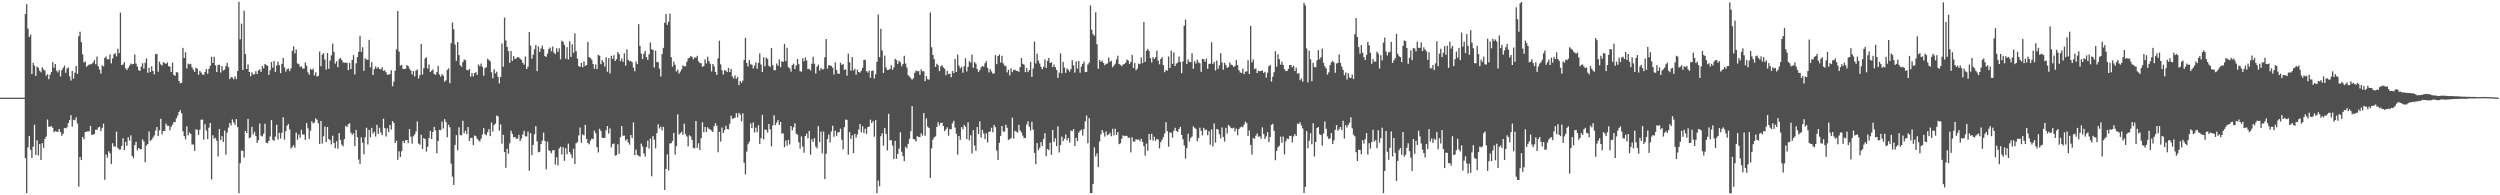 <svg xmlns="http://www.w3.org/2000/svg" width="1920" height="150"><path fill="#4f4f4f" d="M0 75h1v1H0zM1 75h1v1H1zM2 75h1v1H2zM3 75h1v1H3zM4 75h1v1H4zM5 75h1v1H5zM6 75h1v1H6zM7 75h1v1H7zM8 75h1v1H8zM9 75h1v1H9zM10 75h1v1H10zM11 75h1v1H11zM12 75h1v1H12zM13 75h1v1H13zM14 75h1v1H14zM15 75h1v1H15zM16 75h1v1H16zM17 75h1v1H17zM18 75h1v1H18zM19 10.801h1v110.605H19zM20 3.197h1v145.07H20zM21 21.998h1v91.177H21zM22 28.427h1v76.023H22zM23 26.578h1v88.522H23zM24 56.838h1v64.513H24zM25 48.342h1v64.355H25zM26 50.416h1v45.353H26zM27 58.253h1v60.782H27zM28 51.139h1v56.596H28zM29 52.142h1v67.232H29zM30 54.323h1v56.273H30zM31 55.556h1v67.3H31zM32 51.656h1v58.266H32zM33 53.297h1v60.239H33zM34 54.325h1v52.37H34zM35 58.097h1v46.788H35zM36 57.058h1v34.726H36zM37 60.757h1v36.516H37zM38 57.404h1v39.988H38zM39 55.229h1v41.501H39zM40 47.736h1v50.349H40zM41 52.043h1v49.429H41zM42 49.102h1v51.537H42zM43 54.302h1v46.836H43zM44 55.579h1v45.593H44zM45 53.687h1v45.415H45zM46 58.729h1v42.666H46zM47 53.835h1v50.397H47zM48 52.126h1v50.652H48zM49 50.379h1v47.919H49zM50 55.946h1v42.666H50zM51 52.613h1v45.165H51zM52 51.766h1v42.824H52zM53 58.553h1v33.669H53zM54 61.842h1v26.578H54zM55 54.52h1v42.705H55zM56 60.361h1v31.657H56zM57 55.829h1v36.587H57zM58 50.702h1v39.386H58zM59 56.719h1v38.194H59zM60 27.823h1v115.487H60zM61 24.383h1v96.238H61zM62 32.403h1v90.541H62zM63 41.73h1v63.435H63zM64 48.017h1v58.958H64zM65 47.189h1v54.169H65zM66 51.247h1v49.926H66zM67 50.281h1v50.569H67zM68 49.445h1v51.487H68zM69 49.53h1v47.182H69zM70 49.013h1v54.641H70zM71 47.953h1v55.426H71zM72 46.172h1v56.813H72zM73 49.358h1v50.306H73zM74 43.49h1v56.232H74zM75 50.842h1v47.099H75zM76 53.462h1v43.984H76zM77 56.554h1v44.231H77zM78 50.127h1v48.223H78zM79 51.018h1v43.959H79zM80 44.408h1v93.679H80zM81 43.378h1v75.231H81zM82 45.566h1v75.531H82zM83 45.435h1v70.759H83zM84 41.776h1v75.874H84zM85 48.695h1v77.312H85zM86 44.918h1v65.096H86zM87 41.718h1v70.743H87zM88 40.855h1v71.816H88zM89 43.261h1v57.845H89zM90 37.459h1v76.128H90zM91 40.871h1v74.096H91zM92 9.668h1v105.045H92zM93 50.043h1v62.032H93zM94 49.505h1v56.705H94zM95 47.784h1v67.472H95zM96 52.489h1v56.458H96zM97 53.746h1v58.244H97zM98 52.112h1v53.295H98zM99 50.42h1v57.543H99zM100 48.717h1v55.222H100zM101 49.384h1v70.347H101zM102 49.157h1v72.334H102zM103 41.828h1v69.58H103zM104 48.848h1v60.033H104zM105 51.07h1v64.316H105zM106 53.854h1v59.802H106zM107 54.49h1v60.155H107zM108 51.13h1v63.425H108zM109 48.553h1v58.507H109zM110 52.78h1v55.886H110zM111 48.239h1v76.387H111zM112 44.847h1v66.95H112zM113 55.852h1v54.806H113zM114 51.986h1v48.94H114zM115 55.417h1v52.757H115zM116 50.956h1v56.394H116zM117 54.453h1v51.215H117zM118 57.083h1v46.909H118zM119 41.652h1v58.665H119zM120 41.377h1v56.147H120zM121 55.08h1v49.454H121zM122 47.346h1v52.766H122zM123 49.438h1v41.812H123zM124 50.301h1v52.931H124zM125 47.77h1v52.81H125zM126 48.392h1v52.16H126zM127 49.148h1v45.79H127zM128 47.91h1v48.633H128zM129 50.789h1v45.82H129zM130 51.221h1v48.94H130zM131 55.312h1v42.055H131zM132 48.038h1v47.66H132zM133 57.429h1v36.298H133zM134 58.28h1v35.509H134zM135 55.401h1v35.495H135zM136 55.68h1v33.154H136zM137 62.226h1v23.776H137zM138 64.014h1v20.613H138zM139 63.519h1v23.492H139zM140 36.768h1v64.112H140zM141 44.543h1v60.029H141zM142 40.125h1v66.955H142zM143 52.588h1v44.419H143zM144 48.825h1v55.165H144zM145 49.393h1v52.354H145zM146 49.031h1v53.815H146zM147 51.734h1v59.264H147zM148 53.568h1v57.362H148zM149 55.234h1v60.624H149zM150 52.164h1v47.115H150zM151 52.709h1v47.083H151zM152 57.392h1v46.181H152zM153 54.35h1v45.296H153zM154 55.701h1v36.207H154zM155 57.314h1v34.598H155zM156 57.452h1v49.807H156zM157 55.243h1v40.146H157zM158 53.011h1v47.246H158zM159 56.625h1v50.224H159zM160 52.844h1v45.209H160zM161 50.439h1v44.014H161zM162 43.568h1v94.217H162zM163 48.37h1v55.534H163zM164 43.607h1v62.933H164zM165 50.233h1v55.6H165zM166 55.33h1v52.748H166zM167 49.782h1v70.393H167zM168 49.832h1v49.258H168zM169 55.779h1v51.778H169zM170 50.734h1v53.881H170zM171 54.112h1v54.911H171zM172 53.446h1v46.854H172zM173 50.75h1v68.037H173zM174 48.28h1v53.54H174zM175 51.691h1v46.328H175zM176 60.773h1v33.719H176zM177 59.145h1v37.209H177zM178 59.498h1v32.245H178zM179 60.885h1v33.073H179zM180 58.614h1v37.271H180zM181 60.786h1v30.73H181zM182 54.604h1v43.005H182zM183 1.376h1v147.045H183zM184 30.185h1v95.171H184zM185 18.102h1v97.481H185zM186 53.735h1v62.162H186zM187 8.215h1v112.807H187zM188 41.46h1v59.127H188zM189 52.977h1v49.095H189zM190 49.482h1v41.817H190zM191 55.291h1v50.846H191zM192 58.553h1v46.916H192zM193 55.598h1v41.764H193zM194 57.195h1v46.017H194zM195 56.978h1v44.254H195zM196 54.671h1v49.825H196zM197 56.87h1v52.913H197zM198 53.993h1v53.691H198zM199 53.295h1v41.565H199zM200 55.266h1v48.905H200zM201 50.668h1v54.188H201zM202 52.423h1v50.272H202zM203 49.216h1v45.824H203zM204 49.846h1v59.827H204zM205 50.514h1v59.496H205zM206 57.516h1v50.67H206zM207 53.899h1v50.887H207zM208 47.658h1v44.536H208zM209 51.949h1v55.36H209zM210 46.772h1v61.418H210zM211 55.36h1v49.619H211zM212 50.292h1v45.486H212zM213 47.328h1v59.841H213zM214 50.018h1v52.027H214zM215 56.181h1v50.159H215zM216 49.088h1v52.901H216zM217 44.485h1v45.554H217zM218 51.752h1v55.399H218zM219 55.014h1v45.77H219zM220 53.112h1v43.403H220zM221 52.606h1v42.659H221zM222 54.655h1v44.749H222zM223 52.448h1v61.633H223zM224 38.976h1v73.778H224zM225 35.571h1v75.879H225zM226 40.993h1v72.51H226zM227 37.946h1v63.904H227zM228 48.624h1v58.74H228zM229 49.267h1v54.034H229zM230 51.357h1v54.398H230zM231 50.956h1v48.75H231zM232 52.668h1v50.711H232zM233 52.693h1v50.553H233zM234 47.903h1v59.539H234zM235 50.416h1v44.044H235zM236 55.54h1v43.039H236zM237 57.376h1v49.287H237zM238 52.776h1v47.653H238zM239 53.716h1v39.425H239zM240 52.679h1v42.087H240zM241 57.9h1v36.271H241zM242 55.481h1v35.374H242zM243 58.813h1v33.181H243zM244 58.207h1v36.562H244zM245 39.633h1v70.947H245zM246 50.887h1v42.062H246zM247 41.924h1v68.349H247zM248 40.876h1v63.831H248zM249 45.705h1v51.503H249zM250 53.467h1v55.616H250zM251 40.679h1v56.834H251zM252 52.764h1v54H252zM253 46.479h1v61.297H253zM254 42.476h1v68.454H254zM255 33.513h1v70.711H255zM256 39.899h1v69.946H256zM257 48.85h1v64.98H257zM258 47.076h1v61.466H258zM259 51.544h1v62.608H259zM260 45.284h1v56.966H260zM261 44.488h1v62.959H261zM262 46.133h1v64.922H262zM263 47.928h1v64.471H263zM264 48.209h1v58.626H264zM265 48.061h1v48.601H265zM266 48.253h1v49.285H266zM267 53.888h1v41.556H267zM268 48.273h1v46.42H268zM269 53.027h1v48.873H269zM270 46.042h1v57.481H270zM271 42.357h1v60.02H271zM272 57.17h1v55H272zM273 48.615h1v51.118H273zM274 43.879h1v61.48H274zM275 39.787h1v82.681H275zM276 27.505h1v98.52H276zM277 39.793h1v65.753H277zM278 36.243h1v73.416H278zM279 54.398h1v64.183H279zM280 44.776h1v60.64H280zM281 45.728h1v52.384H281zM282 45.962h1v65.025H282zM283 30.62h1v69.095H283zM284 51.725h1v53.792H284zM285 47.784h1v50.4H285zM286 57.614h1v44.948H286zM287 53.053h1v48.134H287zM288 50.988h1v53.865H288zM289 52.698h1v43.222H289zM290 51.505h1v51.34H290zM291 52.936h1v45.163H291zM292 53.252h1v48.569H292zM293 51.597h1v52.261H293zM294 54.398h1v36.779H294zM295 53.945h1v44.481H295zM296 55.49h1v49.352H296zM297 57.468h1v41.068H297zM298 57.236h1v44.231H298zM299 56.866h1v39.196H299zM300 53.895h1v45.596H300zM301 66.236h1v26.752H301zM302 62.62h1v31.817H302zM303 54.337h1v55.476H303zM304 37.887h1v70.182H304zM305 8.384h1v114.368H305zM306 39.601h1v76.618H306zM307 50.507h1v70.033H307zM308 49.876h1v66.312H308zM309 52.881h1v55.35H309zM310 53.133h1v56.696H310zM311 52.737h1v54.984H311zM312 49.979h1v57.548H312zM313 50.732h1v59.255H313zM314 52.62h1v46.536H314zM315 54.11h1v50.864H315zM316 57.168h1v53.117H316zM317 54.593h1v50.077H317zM318 58.667h1v44.566H318zM319 54.231h1v46.806H319zM320 53.339h1v39.896H320zM321 60.278h1v49.947H321zM322 57.77h1v53.348H322zM323 33.84h1v69.704H323zM324 57.246h1v57.161H324zM325 52.32h1v53.698H325zM326 44.897h1v61.931H326zM327 44.016h1v72.4H327zM328 52.636h1v60.109H328zM329 49.445h1v56.605H329zM330 55.321h1v45.229H330zM331 54.224h1v52.572H331zM332 53.291h1v48.054H332zM333 56.783h1v40.64H333zM334 57.539h1v42.67H334zM335 55.405h1v62.304H335zM336 50.581h1v57.708H336zM337 57.177h1v42.581H337zM338 58.841h1v41.176H338zM339 56.971h1v36.438H339zM340 58.189h1v40.496H340zM341 62.707h1v28.844H341zM342 61.668h1v32.025H342zM343 53.638h1v51.791H343zM344 52.492h1v43.293H344zM345 63.892h1v33.833H345zM346 33.135h1v92.539H346zM347 17.313h1v118.378H347zM348 22.472h1v119.55H348zM349 34.186h1v77.119H349zM350 46.733h1v57.113H350zM351 32.199h1v83.226H351zM352 42.272h1v55.527H352zM353 50.134h1v53.666H353zM354 51.208h1v52.73H354zM355 47.692h1v45.062H355zM356 45.589h1v56.824H356zM357 46.236h1v54.211H357zM358 53.59h1v49.436H358zM359 54.057h1v43.531H359zM360 52.929h1v55.314H360zM361 58.825h1v47.127H361zM362 56.001h1v49.903H362zM363 58.727h1v52.677H363zM364 56.106h1v47.948H364zM365 55.435h1v49.198H365zM366 57.479h1v49.116H366zM367 49.507h1v58.276H367zM368 50.839h1v57.864H368zM369 48.82h1v57.756H369zM370 51.327h1v51.94H370zM371 58.189h1v40.226H371zM372 52.37h1v50.638H372zM373 51.544h1v52.409H373zM374 45.172h1v56.422H374zM375 45.955h1v53.247H375zM376 47.136h1v57.422H376zM377 55.513h1v38.587H377zM378 60.134h1v40.929H378zM379 53.16h1v42.792H379zM380 56.355h1v38.633H380zM381 55.055h1v33.68H381zM382 59.042h1v30.366H382zM383 64.014h1v36.296H383zM384 59.052h1v36.488H384zM385 33.364h1v76.918H385zM386 51.27h1v52.309H386zM387 13.529h1v103.242H387zM388 31.066h1v97.813H388zM389 36.015h1v78.2H389zM390 39.365h1v78.756H390zM391 48.292h1v61.807H391zM392 39.191h1v61.157H392zM393 46.726h1v56.133H393zM394 43.126h1v62.309H394zM395 45.351h1v59.818H395zM396 44.808h1v61.723H396zM397 43.936h1v62.489H397zM398 44.014h1v59.532H398zM399 45.113h1v63.16H399zM400 46.037h1v60.434H400zM401 48.237h1v55.06H401zM402 49.672h1v50.741H402zM403 43.394h1v61.407H403zM404 52.977h1v51.789H404zM405 51.151h1v49.937H405zM406 24.641h1v106.476H406zM407 35.014h1v67.273H407zM408 45.131h1v74.087H408zM409 42.05h1v69.278H409zM410 37.763h1v65.389H410zM411 34.55h1v62.297H411zM412 54.63h1v53.909H412zM413 35.644h1v81.324H413zM414 39.844h1v76.735H414zM415 37.212h1v73.416H415zM416 35.014h1v73.009H416zM417 37.784h1v64.057H417zM418 43.066h1v65.172H418zM419 43.703h1v86.375H419zM420 41.18h1v67.628H420zM421 37.525h1v77.836H421zM422 36.5h1v79.63H422zM423 39.386h1v78.282H423zM424 35.802h1v79.591H424zM425 40.469h1v74.762H425zM426 41.558h1v84.764H426zM427 37.008h1v83.826H427zM428 39.823h1v87.092H428zM429 37.09h1v76.895H429zM430 45.52h1v67.142H430zM431 31.231h1v87.431H431zM432 32.183h1v80.841H432zM433 34.509h1v88.985H433zM434 45.099h1v68.745H434zM435 36.223h1v82.217H435zM436 45.596h1v64.707H436zM437 31.705h1v85.085H437zM438 43.71h1v74.968H438zM439 33.973h1v87.492H439zM440 40.615h1v73.741H440zM441 25.589h1v100.381H441zM442 39.26h1v70.821H442zM443 44.943h1v64.156H443zM444 50.67h1v53.373H444zM445 51.441h1v46.488H445zM446 48.383h1v61.169H446zM447 51.723h1v51.604H447zM448 47.182h1v56.776H448zM449 50.581h1v45.383H449zM450 49.992h1v56.747H450zM451 32.14h1v77.74H451zM452 43.767h1v67.138H452zM453 44.595h1v63.403H453zM454 45.82h1v60.606H454zM455 49.091h1v57.729H455zM456 52.833h1v47.543H456zM457 49.477h1v52.796H457zM458 53.091h1v59.965H458zM459 42.144h1v74.94H459zM460 42.728h1v56.213H460zM461 49.319h1v51.263H461zM462 46.113h1v59.74H462zM463 47.754h1v58.241H463zM464 51.036h1v54.792H464zM465 43.973h1v56.083H465zM466 55.106h1v41.718H466zM467 44.696h1v57.971H467zM468 56.39h1v42.293H468zM469 42.831h1v70.351H469zM470 45.147h1v65.549H470zM471 42.382h1v67.802H471zM472 46.864h1v72.665H472zM473 45.534h1v73.631H473zM474 39.958h1v70.821H474zM475 41.4h1v76.707H475zM476 46.967h1v58.42H476zM477 44.966h1v51.851H477zM478 47.488h1v56.786H478zM479 40.942h1v63.197H479zM480 50.363h1v57.69H480zM481 37.885h1v68.925H481zM482 45.964h1v63.416H482zM483 47.099h1v64H483zM484 46.767h1v56.914H484zM485 47.896h1v58.138H485zM486 51.938h1v42.062H486zM487 54.703h1v64.481H487zM488 47.17h1v67.751H488zM489 49.274h1v69.695H489zM490 18.535h1v101.086H490zM491 35.264h1v85.096H491zM492 41.123h1v69.205H492zM493 45.344h1v67.209H493zM494 41.263h1v76.481H494zM495 39.052h1v81.205H495zM496 43.854h1v69.152H496zM497 45.916h1v62.105H497zM498 41.711h1v72.343H498zM499 32.627h1v73.75H499zM500 37.83h1v97.575H500zM501 38.294h1v66.211H501zM502 51.869h1v55.449H502zM503 38.924h1v74.998H503zM504 47.594h1v54.714H504zM505 47.791h1v47.699H505zM506 52.734h1v46.044H506zM507 58.72h1v38.557H507zM508 41.499h1v58.653H508zM509 36.781h1v60.629H509zM510 17.5h1v128.375H510zM511 10.696h1v119.106H511zM512 19.029h1v99.623H512zM513 16.681h1v114.274H513zM514 10.469h1v99.733H514zM515 43.989h1v65.996H515zM516 51.228h1v57.083H516zM517 47.321h1v54.746H517zM518 49.789h1v68.944H518zM519 54.945h1v57.278H519zM520 53.49h1v34.428H520zM521 56.593h1v46.781H521zM522 54.964h1v47.349H522zM523 53.224h1v47.987H523zM524 50.212h1v53.291H524zM525 50.926h1v44.046H525zM526 50.954h1v52.045H526zM527 47.504h1v57.314H527zM528 44.902h1v67.552H528zM529 44.515h1v59.388H529zM530 43.06h1v61.773H530zM531 43.687h1v63.828H531zM532 45.564h1v68.019H532zM533 44.071h1v69.887H533zM534 44.296h1v48.573H534zM535 42.879h1v70.679H535zM536 47.065h1v62.993H536zM537 48.443h1v66.742H537zM538 48.585h1v57.516H538zM539 51.279h1v42.625H539zM540 50.729h1v50.842H540zM541 45.573h1v51.917H541zM542 48.734h1v52.542H542zM543 43.565h1v54.24H543zM544 46.925h1v52.009H544zM545 48.933h1v50.626H545zM546 54.861h1v45.383H546zM547 49.159h1v52.274H547zM548 50.919h1v45.875H548zM549 55.247h1v39.411H549zM550 57.475h1v39.139H550zM551 44.815h1v72.15H551zM552 31.226h1v70.102H552zM553 49.397h1v59.335H553zM554 53.975h1v43.993H554zM555 57.209h1v44.952H555zM556 53.947h1v46.095H556zM557 54.302h1v42.286H557zM558 55.33h1v43.76H558zM559 52.105h1v47.246H559zM560 55.33h1v39.681H560zM561 52.959h1v35.87H561zM562 58.793h1v32.458H562zM563 60.281h1v30.563H563zM564 57.896h1v32.547H564zM565 60.498h1v26.431H565zM566 59.045h1v31.119H566zM567 65.405h1v21.261H567zM568 62.151h1v25.786H568zM569 63.526h1v29.663H569zM570 61.83h1v25.223H570zM571 46.021h1v78.994H571zM572 29.082h1v104.881H572zM573 48.379h1v68.026H573zM574 51.075h1v59.711H574zM575 46.058h1v62.849H575zM576 49.418h1v45.337H576zM577 49.681h1v48.74H577zM578 52.565h1v41.503H578zM579 50.391h1v51.421H579zM580 47.894h1v50.13H580zM581 52.771h1v48.759H581zM582 48.287h1v47.9H582zM583 40.913h1v69.678H583zM584 49.574h1v56.584H584zM585 55.307h1v32.932H585zM586 44.037h1v63.029H586zM587 50.89h1v48.669H587zM588 44.117h1v55.6H588zM589 45.236h1v56.575H589zM590 50.42h1v44.797H590zM591 51.434h1v47.868H591zM592 36.871h1v75.504H592zM593 50.004h1v46.28H593zM594 53.893h1v34.673H594zM595 53.89h1v42.208H595zM596 48.816h1v45.339H596zM597 50.56h1v41.7H597zM598 45.685h1v50.269H598zM599 51.682h1v41.982H599zM600 46.992h1v55.685H600zM601 47.575h1v54.895H601zM602 33.749h1v79.278H602zM603 46.932h1v60.983H603zM604 36.658h1v75.261H604zM605 51.608h1v55.856H605zM606 52.428h1v58.537H606zM607 55.037h1v41.787H607zM608 49.917h1v50.157H608zM609 48.894h1v48.882H609zM610 53.117h1v41.547H610zM611 50.233h1v52.414H611zM612 45.298h1v58.248H612zM613 49.292h1v59.951H613zM614 54.694h1v59.45H614zM615 55.03h1v49.784H615zM616 44.822h1v67.703H616zM617 46.987h1v70.335H617zM618 44.064h1v60.45H618zM619 46.426h1v56.3H619zM620 53.027h1v53.247H620zM621 52.872h1v47.697H621zM622 54.147h1v64.618H622zM623 49.015h1v57.946H623zM624 43.556h1v65.428H624zM625 49.022h1v57.095H625zM626 56.477h1v56.078H626zM627 51.146h1v62.805H627zM628 49.615h1v47.243H628zM629 54.215h1v54.998H629zM630 52.258h1v48.816H630zM631 53.35h1v64.391H631zM632 53.144h1v47.898H632zM633 43.982h1v93.565H633zM634 29.988h1v88.076H634zM635 52.679h1v54.119H635zM636 50.066h1v53.261H636zM637 50.297h1v59.097H637zM638 50.713h1v50.306H638zM639 51.961h1v44.621H639zM640 57.241h1v47.807H640zM641 47.807h1v52.59H641zM642 53.698h1v50.608H642zM643 56.461h1v45.271H643zM644 56.717h1v44.781H644zM645 48.157h1v50.652H645zM646 49.876h1v57.452H646zM647 49.203h1v65.529H647zM648 53.593h1v44.039H648zM649 53.27h1v38.562H649zM650 58.058h1v34.042H650zM651 41.187h1v77.584H651zM652 47.843h1v53.638H652zM653 54.295h1v52.419H653zM654 43.737h1v60.134H654zM655 54.103h1v63.43H655zM656 52.833h1v50.05H656zM657 57.337h1v48.351H657zM658 53.439h1v49.873H658zM659 55.284h1v44.241H659zM660 55.765h1v39.473H660zM661 54.277h1v47.342H661zM662 52.007h1v44.946H662zM663 46.072h1v56.081H663zM664 45.884h1v52.936H664zM665 54.572h1v48.267H665zM666 55.744h1v41.869H666zM667 54.282h1v42.938H667zM668 59.74h1v32.19H668zM669 54.462h1v39.999H669zM670 54.11h1v38.885H670zM671 60.262h1v44.735H671zM672 57.024h1v35.257H672zM673 47.466h1v100.964H673zM674 11.165h1v127.48H674zM675 43.87h1v99.202H675zM676 22.101h1v82.494H676zM677 38.69h1v63.661H677zM678 56.017h1v55.884H678zM679 42.721h1v55.586H679zM680 51.865h1v51.073H680zM681 53.815h1v61.739H681zM682 53.707h1v33.673H682zM683 52.876h1v54.728H683zM684 50.047h1v57.713H684zM685 53.568h1v58.138H685zM686 51.677h1v70.397H686zM687 45.115h1v63.048H687zM688 46.108h1v75.893H688zM689 49.063h1v69.161H689zM690 46.761h1v67.413H690zM691 47.82h1v53.778H691zM692 50.871h1v65.685H692zM693 49.189h1v70.727H693zM694 42.835h1v80.956H694zM695 48.809h1v63.929H695zM696 51.796h1v62.139H696zM697 57.809h1v52.689H697zM698 58.683h1v47.948H698zM699 60.065h1v40.633H699zM700 61.143h1v20.325H700zM701 60.118h1v46.591H701zM702 55.893h1v51.295H702zM703 54.133h1v54.515H703zM704 54.806h1v49.681H704zM705 54.547h1v50.69H705zM706 57.376h1v47.958H706zM707 53.233h1v49.175H707zM708 54.765h1v49.404H708zM709 54.668h1v32.158H709zM710 62.299h1v41.963H710zM711 58.456h1v32.476H711zM712 60.818h1v36.509H712zM713 61.21h1v37.138H713zM714 9.602h1v127.123H714zM715 36.308h1v77.657H715zM716 42.247h1v65.039H716zM717 45.463h1v60.027H717zM718 51.283h1v53.476H718zM719 48.96h1v48.528H719zM720 50.107h1v43.806H720zM721 54.607h1v41.654H721zM722 51.034h1v43.389H722zM723 49.949h1v44.385H723zM724 51.746h1v45.129H724zM725 52.739h1v47.923H725zM726 57.797h1v41.652H726zM727 54.485h1v43.298H727zM728 56.891h1v47.33H728zM729 56.483h1v42.645H729zM730 59.363h1v39.958H730zM731 54.458h1v40.242H731zM732 56.131h1v36.635H732zM733 45.264h1v52.711H733zM734 55.318h1v47.504H734zM735 41.945h1v76.806H735zM736 50.427h1v53.947H736zM737 52.544h1v54.865H737zM738 51.375h1v46.287H738zM739 55.884h1v43.316H739zM740 50.892h1v45.06H740zM741 44.646h1v52.668H741zM742 54.906h1v52.004H742zM743 51.338h1v42.622H743zM744 46.976h1v60.805H744zM745 48.077h1v55.808H745zM746 41.988h1v75.806H746zM747 52.025h1v47.955H747zM748 47.612h1v64.199H748zM749 48.903h1v67.014H749zM750 52.913h1v44.657H750zM751 55.193h1v47.74H751zM752 53.856h1v39.388H752zM753 51.714h1v54.016H753zM754 50.709h1v49.047H754zM755 51.221h1v51.244H755zM756 48.521h1v58.262H756zM757 46.994h1v55.467H757zM758 52.075h1v57.41H758zM759 55.6h1v45.715H759zM760 53.135h1v47.807H760zM761 54.849h1v43.229H761zM762 56.586h1v45.046H762zM763 56.335h1v39.603H763zM764 42.313h1v55.355H764zM765 49.23h1v66.422H765zM766 43.007h1v79.825H766zM767 41.899h1v67.756H767zM768 48.022h1v56.355H768zM769 42.826h1v53.927H769zM770 48.626h1v52.32H770zM771 50.315h1v50.809H771zM772 50.848h1v44.909H772zM773 55.577h1v42.577H773zM774 53.506h1v53.904H774zM775 57.93h1v49.065H775zM776 52.435h1v53.561H776zM777 55.378h1v35.017H777zM778 53.762h1v52.572H778zM779 53.478h1v46.907H779zM780 54.538h1v46.609H780zM781 54.321h1v47.543H781zM782 55.174h1v40.601H782zM783 51.524h1v48.656H783zM784 44.506h1v57.179H784zM785 49.008h1v55.195H785zM786 49.647h1v56.488H786zM787 55.405h1v50.53H787zM788 52.112h1v43.526H788zM789 55.403h1v37.788H789zM790 53.778h1v43.57H790zM791 47.536h1v52.721H791zM792 59.1h1v34.399H792zM793 52.643h1v46.928H793zM794 31.97h1v85.455H794zM795 48.754h1v77.341H795zM796 41.146h1v68.774H796zM797 46.548h1v68.825H797zM798 48.743h1v64.886H798zM799 51.334h1v57.834H799zM800 53.19h1v58.873H800zM801 51.286h1v55.417H801zM802 45.618h1v56.726H802zM803 52.151h1v67.825H803zM804 46.701h1v67.696H804zM805 44.44h1v70.823H805zM806 48.379h1v61.256H806zM807 47.804h1v71.148H807zM808 51.494h1v48.319H808zM809 49.553h1v59.443H809zM810 51.613h1v54.641H810zM811 53.719h1v58.573H811zM812 59.864h1v37.218H812zM813 55.733h1v61.361H813zM814 41.027h1v70.381H814zM815 56.314h1v48.576H815zM816 47.511h1v60.905H816zM817 51.839h1v54.769H817zM818 55.934h1v47.266H818zM819 52.567h1v55.254H819zM820 53.545h1v52.464H820zM821 54.973h1v54.527H821zM822 53.03h1v47.278H822zM823 46.22h1v54.453H823zM824 50.23h1v48.869H824zM825 55.74h1v56.449H825zM826 47.202h1v58.722H826zM827 52.707h1v55.664H827zM828 46.873h1v54.993H828zM829 55.79h1v44.648H829zM830 51.029h1v48.521H830zM831 49.063h1v55.009H831zM832 47.321h1v51.885H832zM833 55.385h1v37.795H833zM834 55.222h1v33.508H834zM835 49.539h1v60.493H835zM836 48.035h1v42.735H836zM837 4.147h1v144.154H837zM838 22.84h1v125.473H838zM839 26.335h1v115.079H839zM840 27.431h1v85.796H840zM841 9.494h1v110.662H841zM842 34.014h1v83.78H842zM843 52.801h1v75.57H843zM844 46.168h1v62.508H844zM845 47.454h1v55.774H845zM846 46.612h1v53.297H846zM847 48.395h1v53.432H847zM848 50.105h1v54.803H848zM849 48.967h1v51.986H849zM850 48.837h1v55.099H850zM851 44.172h1v59.077H851zM852 47.482h1v54.522H852zM853 46.68h1v57.941H853zM854 51.663h1v47.243H854zM855 50.313h1v53.597H855zM856 48.875h1v49.992H856zM857 45.662h1v57.983H857zM858 42.746h1v58.61H858zM859 49.146h1v61.542H859zM860 49.841h1v60.258H860zM861 50.837h1v55.744H861zM862 49.567h1v54.442H862zM863 49.191h1v55.424H863zM864 48.148h1v56.113H864zM865 45.657h1v58.667H865zM866 46.504h1v59.45H866zM867 49.033h1v56.596H867zM868 47.585h1v69.466H868zM869 42.071h1v63.393H869zM870 52.219h1v56.456H870zM871 48.413h1v60.258H871zM872 53.943h1v52.842H872zM873 52.689h1v54.742H873zM874 48.869h1v58.168H874zM875 49.249h1v59.262H875zM876 44.138h1v62.469H876zM877 48.466h1v60.523H877zM878 16.887h1v95.384H878zM879 47.585h1v71.976H879zM880 38.914h1v71.418H880zM881 37.466h1v78.282H881zM882 39.05h1v63.821H882zM883 44.662h1v62.739H883zM884 47.971h1v54.79H884zM885 43.897h1v64.043H885zM886 45.291h1v59.793H886zM887 43.922h1v64.272H887zM888 38.846h1v67.825H888zM889 46.541h1v60.631H889zM890 49.432h1v64.545H890zM891 45.236h1v64.009H891zM892 43.87h1v63.441H892zM893 50.004h1v55.302H893zM894 55.44h1v47.076H894zM895 53.78h1v40.089H895zM896 54.252h1v46.504H896zM897 43.423h1v69.25H897zM898 52.265h1v49.468H898zM899 38.876h1v63.046H899zM900 49.029h1v56.742H900zM901 40.299h1v60.198H901zM902 50.677h1v47.468H902zM903 48.802h1v51.789H903zM904 48.019h1v53.327H904zM905 43.38h1v55.627H905zM906 47.559h1v49.894H906zM907 56.232h1v47.369H907zM908 47.223h1v59.772H908zM909 19.732h1v91.974H909zM910 15.049h1v106.714H910zM911 49.228h1v64.52H911zM912 45.657h1v57.044H912zM913 47.58h1v61.066H913zM914 47.729h1v58.26H914zM915 40.878h1v63.858H915zM916 52.782h1v44.309H916zM917 46.928h1v51.151H917zM918 48.768h1v50.24H918zM919 45.79h1v62.643H919zM920 47.855h1v58.191H920zM921 48.612h1v49.438H921zM922 55.149h1v45.346H922zM923 45.179h1v58.765H923zM924 45.511h1v52.663H924zM925 47.42h1v52.57H925zM926 44.952h1v54.575H926zM927 52.895h1v50.869H927zM928 49.1h1v51.656H928zM929 48.969h1v62.13H929zM930 32.421h1v66.953H930zM931 49.203h1v63.203H931zM932 47.635h1v47.127H932zM933 54.115h1v55.437H933zM934 46.488h1v52.519H934zM935 52.901h1v46.667H935zM936 50.164h1v53.048H936zM937 40.814h1v65.446H937zM938 47.926h1v50.02H938zM939 53.485h1v51.723H939zM940 48.225h1v60.521H940zM941 50.008h1v48.148H941zM942 52.155h1v50.375H942zM943 51.398h1v44.611H943zM944 47.932h1v49.15H944zM945 49.599h1v48.802H945zM946 50.036h1v48.598H946zM947 51.494h1v46.568H947zM948 50.658h1v50.324H948zM949 46.154h1v52.613H949zM950 50.093h1v53.817H950zM951 53.879h1v45.266H951zM952 55.616h1v42.252H952zM953 56.085h1v41.08H953zM954 52.746h1v44.987H954zM955 56.964h1v38.663H955zM956 54.991h1v38.438H956zM957 54.842h1v39.764H957zM958 46.243h1v58.202H958zM959 56.763h1v43.435H959zM960 19.938h1v91.354H960zM961 47.866h1v70.793H961zM962 45.612h1v60.303H962zM963 53.089h1v53.487H963zM964 52.549h1v51.688H964zM965 56.104h1v46.472H965zM966 54.288h1v50.821H966zM967 54.753h1v49.905H967zM968 54.515h1v52.011H968zM969 54.016h1v43.819H969zM970 56.019h1v46.852H970zM971 55.09h1v51.661H971zM972 59.612h1v45.206H972zM973 55.822h1v45.719H973zM974 50.83h1v58.278H974zM975 49.704h1v55.616H975zM976 62.615h1v33.27H976zM977 58.921h1v36.134H977zM978 55.456h1v45.005H978zM979 39.361h1v83.707H979zM980 51.196h1v64.737H980zM981 41.732h1v71.391H981zM982 45.403h1v66.559H982zM983 49.656h1v55.289H983zM984 47.365h1v62.258H984zM985 49.853h1v55.023H985zM986 53.098h1v65.481H986zM987 54.556h1v54.021H987zM988 54.494h1v51.961H988zM989 52.874h1v53.993H989zM990 49.967h1v54.357H990zM991 49.94h1v54.385H991zM992 51.707h1v57.694H992zM993 50.455h1v54.288H993zM994 54.488h1v48.523H994zM995 51.899h1v52.542H995zM996 56.577h1v38.354H996zM997 55.994h1v39.31H997zM998 61.569h1v32.263H998zM999 60.221h1v36.136H999zM1000 62.78h1v35.916H1000zM1001 2.135h1v146.104H1001zM1002 4.163h1v139.307H1002zM1003 37.205h1v63.483H1003zM1004 63.229h1v50.736H1004zM1005 38.94h1v69.104H1005zM1006 45.509h1v56.813H1006zM1007 62.411h1v48.399H1007zM1008 48.191h1v46.461H1008zM1009 51.366h1v68.857H1009zM1010 51.72h1v57.289H1010zM1011 46.301h1v52.059H1011zM1012 38.525h1v59.035H1012zM1013 45.396h1v57.713H1013zM1014 43.904h1v59.894H1014zM1015 37.367h1v74.432H1015zM1016 48.193h1v54.305H1016zM1017 50.908h1v42.373H1017zM1018 52.56h1v46.374H1018zM1019 57.262h1v47.562H1019zM1020 55.529h1v51.256H1020zM1021 50.011h1v56.248H1021zM1022 47.823h1v54.389H1022zM1023 46.763h1v63.883H1023zM1024 47.953h1v59.866H1024zM1025 55.882h1v43.87H1025zM1026 48.793h1v47.31H1026zM1027 48.168h1v52.24H1027zM1028 41.771h1v57.397H1028zM1029 48.301h1v49.221H1029zM1030 51.167h1v48.761H1030zM1031 53.709h1v39.001H1031zM1032 57.866h1v48.514H1032zM1033 55.678h1v40.494H1033zM1034 61.084h1v36.871H1034zM1035 56.207h1v39.651H1035zM1036 59.521h1v34.717H1036zM1037 59.917h1v30.16H1037zM1038 57.269h1v41.283H1038zM1039 60.699h1v42.707H1039zM1040 26.269h1v78.392H1040zM1041 13.893h1v102.972H1041zM1042 28.439h1v95.219H1042zM1043 36.168h1v78.754H1043zM1044 41.199h1v74.023H1044zM1045 34.561h1v83.91H1045zM1046 40.409h1v67.278H1046zM1047 43.819h1v66.486H1047zM1048 46.083h1v60.83H1048zM1049 42.185h1v59.997H1049zM1050 32.174h1v86.549H1050zM1051 34.742h1v75.211H1051zM1052 40.491h1v73.631H1052zM1053 48.956h1v60.21H1053zM1054 45.346h1v54.3H1054zM1055 47.369h1v61.322H1055zM1056 47.314h1v60.317H1056zM1057 39.622h1v74.178H1057zM1058 41.087h1v58.944H1058zM1059 52.654h1v56.941H1059zM1060 42.382h1v63.718H1060zM1061 46.387h1v51.711H1061zM1062 32.698h1v115.659H1062zM1063 28.823h1v102.443H1063zM1064 39.521h1v61.1H1064zM1065 42.551h1v74.052H1065zM1066 40.247h1v82.418H1066zM1067 39.823h1v73.705H1067zM1068 32.188h1v68.779H1068zM1069 48.312h1v71.864H1069zM1070 46.36h1v59.553H1070zM1071 44.797h1v72.592H1071zM1072 25.944h1v113.006H1072zM1073 41.377h1v82.224H1073zM1074 43.126h1v72.189H1074zM1075 43.87h1v69.779H1075zM1076 47.701h1v71.201H1076zM1077 35.209h1v66.177H1077zM1078 31.046h1v89.248H1078zM1079 31.554h1v87.284H1079zM1080 36.928h1v76.584H1080zM1081 49.026h1v60.997H1081zM1082 44.373h1v71.704H1082zM1083 38.727h1v82.331H1083zM1084 46.184h1v85.213H1084zM1085 36.754h1v70.072H1085zM1086 37.299h1v80.862H1086zM1087 39.482h1v68.713H1087zM1088 31.911h1v79.344H1088zM1089 36.733h1v63.581H1089zM1090 36.777h1v67.964H1090zM1091 32.556h1v77.694H1091zM1092 39.23h1v75.586H1092zM1093 36.365h1v81.26H1093zM1094 38.033h1v82.933H1094zM1095 39.301h1v71.255H1095zM1096 45.911h1v68.644H1096zM1097 40.02h1v59.145H1097zM1098 52.43h1v56.248H1098zM1099 52.476h1v53.897H1099zM1100 49.933h1v59.821H1100zM1101 53.872h1v52.549H1101zM1102 48.653h1v58.8H1102zM1103 31.709h1v69.765H1103zM1104 50.839h1v63.86H1104zM1105 41.203h1v64.993H1105zM1106 37.443h1v72.807H1106zM1107 43.813h1v56.081H1107zM1108 40.48h1v74.059H1108zM1109 35.504h1v93.546H1109zM1110 42.036h1v75.146H1110zM1111 35.007h1v82.404H1111zM1112 52.052h1v73.293H1112zM1113 31.94h1v93.34H1113zM1114 37.26h1v89.902H1114zM1115 35.259h1v69.402H1115zM1116 50.745h1v68.342H1116zM1117 45.456h1v73.178H1117zM1118 39.624h1v75.689H1118zM1119 44.339h1v62.194H1119zM1120 36.758h1v78.026H1120zM1121 46.2h1v70.127H1121zM1122 25.058h1v86.545H1122zM1123 35.712h1v95.286H1123zM1124 31.986h1v91.388H1124zM1125 40.8h1v79.218H1125zM1126 26.15h1v99.399H1126zM1127 35.257h1v98.003H1127zM1128 42.03h1v83.704H1128zM1129 23.163h1v109.545H1129zM1130 32.693h1v84.354H1130zM1131 37.088h1v74.398H1131zM1132 48.479h1v72.968H1132zM1133 48.564h1v73.409H1133zM1134 35.234h1v95.56H1134zM1135 41.51h1v75.309H1135zM1136 50.816h1v61.75H1136zM1137 45.786h1v67.454H1137zM1138 47.532h1v64.888H1138zM1139 43.506h1v58.887H1139zM1140 49.477h1v51.56H1140zM1141 49.548h1v62.189H1141zM1142 29.748h1v101.475H1142zM1143 47.884h1v75.97H1143zM1144 31.886h1v85.998H1144zM1145 37.095h1v86.684H1145zM1146 29.755h1v85.828H1146zM1147 31.38h1v80.23H1147zM1148 30.274h1v92.867H1148zM1149 31.876h1v78.502H1149zM1150 52.592h1v76.435H1150zM1151 27.175h1v85.625H1151zM1152 36.907h1v74.808H1152zM1153 34.408h1v79.253H1153zM1154 41.979h1v64.792H1154zM1155 38.768h1v84.167H1155zM1156 36.227h1v78.133H1156zM1157 33.76h1v70.182H1157zM1158 38.155h1v67.104H1158zM1159 44.076h1v65.25H1159zM1160 42.167h1v59.326H1160zM1161 49.937h1v44.987H1161zM1162 36.5h1v79.729H1162zM1163 47.342h1v53.851H1163zM1164 5.626h1v130.117H1164zM1165 14.729h1v123.466H1165zM1166 24.369h1v113.857H1166zM1167 2.577h1v126.652H1167zM1168 1.476h1v116.251H1168zM1169 37.257h1v94.668H1169zM1170 41.304h1v87.158H1170zM1171 31.194h1v68.122H1171zM1172 33.089h1v79.699H1172zM1173 35.33h1v75.169H1173zM1174 47.845h1v60.864H1174zM1175 47.365h1v56.014H1175zM1176 45.44h1v65.554H1176zM1177 48.39h1v64.533H1177zM1178 50.807h1v60.043H1178zM1179 47.797h1v57.694H1179zM1180 55.245h1v60.78H1180zM1181 51.123h1v55.669H1181zM1182 48.848h1v56.319H1182zM1183 47.768h1v61.121H1183zM1184 45.829h1v66.557H1184zM1185 40.919h1v68.122H1185zM1186 38.768h1v76.382H1186zM1187 49.734h1v65.009H1187zM1188 47.788h1v61.713H1188zM1189 45.776h1v61.42H1189zM1190 49.915h1v56.101H1190zM1191 44.254h1v61.034H1191zM1192 48.095h1v59.601H1192zM1193 43.671h1v57.17H1193zM1194 45.298h1v51.64H1194zM1195 40.084h1v62.963H1195zM1196 45.289h1v50.089H1196zM1197 46.69h1v56.831H1197zM1198 52.032h1v52.556H1198zM1199 56.589h1v39.123H1199zM1200 47.083h1v62.624H1200zM1201 48.152h1v56.623H1201zM1202 45.763h1v57.001H1202zM1203 46.239h1v51.906H1203zM1204 45.071h1v51.974H1204zM1205 36.264h1v97.034H1205zM1206 37.317h1v76.337H1206zM1207 38.074h1v67.175H1207zM1208 39.576h1v72.109H1208zM1209 40.457h1v59.564H1209zM1210 41.281h1v58.502H1210zM1211 40.334h1v61.906H1211zM1212 44.087h1v63.21H1212zM1213 50.853h1v55.094H1213zM1214 49.731h1v52.524H1214zM1215 49.569h1v54.128H1215zM1216 51.057h1v48.207H1216zM1217 52.219h1v45.918H1217zM1218 51.892h1v50.098H1218zM1219 55.822h1v46.644H1219zM1220 57.136h1v48.244H1220zM1221 50.727h1v45.852H1221zM1222 52.824h1v44.957H1222zM1223 54.337h1v40.253H1223zM1224 55.044h1v45.376H1224zM1225 29.256h1v91.175H1225zM1226 30.881h1v79.401H1226zM1227 45.479h1v62.498H1227zM1228 50.175h1v56.019H1228zM1229 42.831h1v67.77H1229zM1230 45.122h1v70.347H1230zM1231 40.853h1v60.651H1231zM1232 41.061h1v61.478H1232zM1233 54.646h1v49.892H1233zM1234 49.974h1v51.601H1234zM1235 42.135h1v54.865H1235zM1236 37.644h1v77.799H1236zM1237 37.917h1v69.573H1237zM1238 47.475h1v59.839H1238zM1239 33.577h1v68.616H1239zM1240 50.51h1v70.896H1240zM1241 47.303h1v57.481H1241zM1242 49.711h1v50.617H1242zM1243 44.245h1v54.007H1243zM1244 47.669h1v49.395H1244zM1245 44.144h1v56.953H1245zM1246 43.577h1v62.67H1246zM1247 45.264h1v61.082H1247zM1248 39.949h1v63.535H1248zM1249 46.008h1v62.565H1249zM1250 41.425h1v61.503H1250zM1251 47.42h1v70.226H1251zM1252 51.492h1v61.377H1252zM1253 43.964h1v65.499H1253zM1254 48.681h1v65.307H1254zM1255 55.321h1v45.026H1255zM1256 44.531h1v64.774H1256zM1257 42.272h1v71.436H1257zM1258 55.698h1v62.347H1258zM1259 50.977h1v54.856H1259zM1260 49.761h1v58.495H1260zM1261 52.316h1v44.568H1261zM1262 54.705h1v55.868H1262zM1263 44.989h1v64.046H1263zM1264 53.643h1v51.597H1264zM1265 36.053h1v64.128H1265zM1266 44.009h1v73.418H1266zM1267 40.091h1v69.262H1267zM1268 47.102h1v57.804H1268zM1269 51.576h1v52.103H1269zM1270 55.602h1v48.631H1270zM1271 55.943h1v45.355H1271zM1272 50.061h1v46.127H1272zM1273 54.474h1v42.268H1273zM1274 51.766h1v44.36H1274zM1275 57.525h1v41.821H1275zM1276 54.142h1v44.197H1276zM1277 53.144h1v51.748H1277zM1278 51.876h1v50.079H1278zM1279 49.404h1v51.334H1279zM1280 48.138h1v53.89H1280zM1281 54.197h1v45.689H1281zM1282 55.474h1v39.908H1282zM1283 52.647h1v44.229H1283zM1284 52.05h1v37.182H1284zM1285 56.678h1v35.129H1285zM1286 47.928h1v64.881H1286zM1287 42.801h1v79.376H1287zM1288 43.494h1v73.597H1288zM1289 51.892h1v60.908H1289zM1290 51.187h1v57.639H1290zM1291 50.091h1v50.397H1291zM1292 53.579h1v51.526H1292zM1293 50.871h1v48.802H1293zM1294 51.448h1v50.997H1294zM1295 50.661h1v55.138H1295zM1296 53.249h1v45.312H1296zM1297 54.451h1v55.412H1297zM1298 47.699h1v61.951H1298zM1299 47.722h1v51.936H1299zM1300 40.411h1v66.817H1300zM1301 44.579h1v67.538H1301zM1302 48.42h1v58.946H1302zM1303 47.239h1v54.607H1303zM1304 50.006h1v49.079H1304zM1305 59.848h1v39.539H1305zM1306 51.048h1v49.132H1306zM1307 39.056h1v77.117H1307zM1308 42.254h1v77.156H1308zM1309 42.954h1v73.485H1309zM1310 46.239h1v61.226H1310zM1311 49.347h1v55.666H1311zM1312 48.557h1v49.285H1312zM1313 51.125h1v55.852H1313zM1314 48.988h1v50.432H1314zM1315 50.349h1v45.882H1315zM1316 47.246h1v59.095H1316zM1317 46.138h1v67.488H1317zM1318 46.223h1v59.459H1318zM1319 48.203h1v56.174H1319zM1320 46.939h1v51.441H1320zM1321 54.916h1v46.669H1321zM1322 53.925h1v45.06H1322zM1323 53.146h1v44.721H1323zM1324 51.354h1v48.063H1324zM1325 52.766h1v49.752H1325zM1326 50.862h1v54.909H1326zM1327 50.638h1v49.722H1327zM1328 1.907h1v146.395H1328zM1329 7.464h1v141.053H1329zM1330 20.126h1v100.42H1330zM1331 41.029h1v102.457H1331zM1332 15.786h1v109.582H1332zM1333 38.349h1v72.134H1333zM1334 48.777h1v53.446H1334zM1335 44.604h1v67.296H1335zM1336 46.39h1v75.309H1336zM1337 39.839h1v87.135H1337zM1338 37.058h1v95.306H1338zM1339 42.451h1v59.338H1339zM1340 50.189h1v78.831H1340zM1341 46.035h1v86.616H1341zM1342 51.588h1v74.622H1342zM1343 46.413h1v54.964H1343zM1344 39.127h1v85.622H1344zM1345 43.24h1v73.375H1345zM1346 45.541h1v65.273H1346zM1347 48.141h1v60.114H1347zM1348 43.183h1v60.132H1348zM1349 42.648h1v64.835H1349zM1350 44.547h1v63.354H1350zM1351 45.774h1v56.852H1351zM1352 43.243h1v58.69H1352zM1353 47.225h1v55.927H1353zM1354 43.902h1v56.763H1354zM1355 47.672h1v53.371H1355zM1356 46.284h1v50.995H1356zM1357 52.586h1v35.724H1357zM1358 48.434h1v47.507H1358zM1359 50.803h1v47.227H1359zM1360 54.462h1v44.767H1360zM1361 51.787h1v42.918H1361zM1362 52.508h1v46.47H1362zM1363 52.13h1v43.616H1363zM1364 54.943h1v42.572H1364zM1365 53.611h1v37.141H1365zM1366 51.107h1v42.364H1366zM1367 47.683h1v54.121H1367zM1368 29.919h1v95.444H1368zM1369 27.722h1v104.78H1369zM1370 21.51h1v104.063H1370zM1371 37.85h1v73.803H1371zM1372 40.464h1v75.936H1372zM1373 47.585h1v61.668H1373zM1374 48.573h1v60.416H1374zM1375 50.896h1v43.3H1375zM1376 50.551h1v57.509H1376zM1377 50.198h1v55.838H1377zM1378 47.937h1v56.815H1378zM1379 51.144h1v45.84H1379zM1380 53.728h1v46.351H1380zM1381 55.968h1v47.337H1381zM1382 55.914h1v46.326H1382zM1383 59.827h1v41.691H1383zM1384 58.292h1v37.113H1384zM1385 64.176h1v27.372H1385zM1386 58.768h1v38.347H1386zM1387 59.235h1v36.811H1387zM1388 54.565h1v45.444H1388zM1389 30.359h1v79.502H1389zM1390 48.459h1v61.967H1390zM1391 45.538h1v65.126H1391zM1392 45.685h1v66.68H1392zM1393 43.657h1v69.429H1393zM1394 43.055h1v67.568H1394zM1395 41.407h1v61.327H1395zM1396 46.605h1v52.542H1396zM1397 48.592h1v56.483H1397zM1398 45.11h1v64.874H1398zM1399 43.909h1v66.472H1399zM1400 51.224h1v55.685H1400zM1401 51.91h1v59.493H1401zM1402 46.362h1v74.133H1402zM1403 39.761h1v70.292H1403zM1404 51.224h1v42.941H1404zM1405 48.493h1v53.389H1405zM1406 49.274h1v55.181H1406zM1407 46.349h1v55.083H1407zM1408 46.165h1v58.651H1408zM1409 44.84h1v61.725H1409zM1410 47.729h1v58.038H1410zM1411 50.311h1v60.551H1411zM1412 54.469h1v49.576H1412zM1413 51.556h1v50.116H1413zM1414 49.281h1v52.574H1414zM1415 50.615h1v59.935H1415zM1416 48.051h1v57.603H1416zM1417 50.143h1v56.124H1417zM1418 52.533h1v48.61H1418zM1419 44.131h1v67.268H1419zM1420 43.838h1v65.449H1420zM1421 36.994h1v85.432H1421zM1422 41.654h1v64.327H1422zM1423 43.407h1v56.914H1423zM1424 47.273h1v56.889H1424zM1425 48.928h1v54.588H1425zM1426 43.478h1v59.795H1426zM1427 46.861h1v58.635H1427zM1428 56.694h1v62.615H1428zM1429 50.917h1v64.742H1429zM1430 45.483h1v69.154H1430zM1431 37.585h1v73.457H1431zM1432 36.067h1v73.164H1432zM1433 55.511h1v54.989H1433zM1434 42.462h1v60.784H1434zM1435 39.473h1v68.532H1435zM1436 45.971h1v58.678H1436zM1437 46.575h1v55.186H1437zM1438 42.876h1v51.318H1438zM1439 52.409h1v47.044H1439zM1440 34.394h1v71.006H1440zM1441 43.888h1v61.281H1441zM1442 51.382h1v56.291H1442zM1443 47.479h1v60.246H1443zM1444 49.228h1v53.565H1444zM1445 52.041h1v54.472H1445zM1446 51.137h1v57.685H1446zM1447 51.768h1v50.99H1447zM1448 43.609h1v68.649H1448zM1449 48.834h1v62.794H1449zM1450 30.739h1v77.772H1450zM1451 46.815h1v63.821H1451zM1452 41.073h1v62.444H1452zM1453 42.277h1v72.606H1453zM1454 46.111h1v63.405H1454zM1455 49.818h1v65.051H1455zM1456 49.015h1v63.599H1456zM1457 45.767h1v65.822H1457zM1458 49.802h1v52.423H1458zM1459 51.398h1v61.251H1459zM1460 51.709h1v59.633H1460zM1461 51.256h1v52.869H1461zM1462 52.16h1v56.486H1462zM1463 54.366h1v52.082H1463zM1464 53.982h1v52.036H1464zM1465 59.976h1v42.426H1465zM1466 42.899h1v60.411H1466zM1467 53.149h1v54.71H1467zM1468 47.049h1v52.352H1468zM1469 50.475h1v59.96H1469zM1470 50.173h1v57.106H1470zM1471 44.845h1v70.313H1471zM1472 27.894h1v76.751H1472zM1473 41.689h1v67.591H1473zM1474 40.755h1v77.023H1474zM1475 43.769h1v68.287H1475zM1476 43.252h1v68.085H1476zM1477 46.481h1v57.044H1477zM1478 41.153h1v67.612H1478zM1479 42.277h1v66.808H1479zM1480 47.9h1v52.897H1480zM1481 50.432h1v54.176H1481zM1482 51.151h1v46.864H1482zM1483 43.652h1v62.256H1483zM1484 41.293h1v58.953H1484zM1485 42.572h1v57.877H1485zM1486 46.355h1v57.813H1486zM1487 42.368h1v55.009H1487zM1488 52.187h1v40.645H1488zM1489 52.766h1v40.441H1489zM1490 50.716h1v42.542H1490zM1491 43.575h1v79.182H1491zM1492 1.774h1v139.712H1492zM1493 45.737h1v98.174H1493zM1494 16.862h1v107.849H1494zM1495 43.547h1v71.883H1495zM1496 11.302h1v114.07H1496zM1497 37.866h1v63.238H1497zM1498 54.311h1v63.073H1498zM1499 40.153h1v66.259H1499zM1500 45.701h1v54.632H1500zM1501 49.951h1v43.767H1501zM1502 51.338h1v52.929H1502zM1503 50.409h1v51.656H1503zM1504 52.158h1v47.827H1504zM1505 50.256h1v59.338H1505zM1506 52.38h1v53.728H1506zM1507 59.351h1v47.115H1507zM1508 52.789h1v53.252H1508zM1509 54.808h1v48.324H1509zM1510 55.431h1v39.876H1510zM1511 60.434h1v46.841H1511zM1512 49.553h1v52.97H1512zM1513 54.966h1v49.29H1513zM1514 44.453h1v59.294H1514zM1515 51.322h1v53.815H1515zM1516 52.457h1v53.053H1516zM1517 54.588h1v49.619H1517zM1518 55.783h1v47.47H1518zM1519 57.646h1v44.957H1519zM1520 55.289h1v49.404H1520zM1521 51.926h1v45.994H1521zM1522 45.975h1v68.328H1522zM1523 44.884h1v61.022H1523zM1524 47.779h1v55.005H1524zM1525 51.038h1v50.384H1525zM1526 50.054h1v53.751H1526zM1527 53.812h1v45.019H1527zM1528 51.093h1v45.834H1528zM1529 59.743h1v44.836H1529zM1530 59.782h1v38.251H1530zM1531 29.482h1v71.116H1531zM1532 21.625h1v99.255H1532zM1533 41.389h1v70.486H1533zM1534 46.122h1v68.939H1534zM1535 49.2h1v76.916H1535zM1536 41.414h1v70.885H1536zM1537 46.246h1v72.581H1537zM1538 42.838h1v77.444H1538zM1539 48.585h1v64.627H1539zM1540 43.142h1v76.021H1540zM1541 44.38h1v69.514H1541zM1542 43.684h1v77.662H1542zM1543 45.065h1v65.085H1543zM1544 47.955h1v59.818H1544zM1545 44.179h1v68.374H1545zM1546 37.969h1v69.814H1546zM1547 49.278h1v62.995H1547zM1548 48.356h1v60.548H1548zM1549 39.805h1v66.808H1549zM1550 43.797h1v62.881H1550zM1551 45.895h1v60.526H1551zM1552 47.163h1v63.597H1552zM1553 29.972h1v74.524H1553zM1554 48.539h1v59.486H1554zM1555 45.094h1v65.543H1555zM1556 48.006h1v50.324H1556zM1557 43.545h1v59.04H1557zM1558 45.335h1v60.983H1558zM1559 48.443h1v60.654H1559zM1560 45.966h1v65.053H1560zM1561 38.997h1v70.587H1561zM1562 47.834h1v59.72H1562zM1563 33.117h1v79.2H1563zM1564 39.393h1v74.535H1564zM1565 36.694h1v66.383H1565zM1566 42.085h1v71.162H1566zM1567 41.325h1v70.452H1567zM1568 41.668h1v69.53H1568zM1569 42.254h1v56.689H1569zM1570 46.992h1v47.406H1570zM1571 46.415h1v54.06H1571zM1572 50.397h1v52.112H1572zM1573 55.096h1v45.998H1573zM1574 20.263h1v81.921H1574zM1575 37.818h1v63.924H1575zM1576 48.642h1v49.711H1576zM1577 42.675h1v60.07H1577zM1578 53.501h1v52.419H1578zM1579 38.232h1v62.13H1579zM1580 40.439h1v58.692H1580zM1581 48.923h1v62.176H1581zM1582 40.839h1v64.973H1582zM1583 38.775h1v71.841H1583zM1584 46.436h1v65.405H1584zM1585 35.843h1v65.861H1585zM1586 43.954h1v67.046H1586zM1587 28.695h1v72.301H1587zM1588 43.32h1v74.377H1588zM1589 24.364h1v79.987H1589zM1590 46.209h1v64.098H1590zM1591 48.415h1v64.991H1591zM1592 45.554h1v57.683H1592zM1593 41.206h1v61.551H1593zM1594 47.42h1v57.561H1594zM1595 42.68h1v55.545H1595zM1596 39.411h1v67.669H1596zM1597 51.075h1v50.94H1597zM1598 45.477h1v50.871H1598zM1599 47.623h1v55.673H1599zM1600 44.712h1v54.197H1600zM1601 45.449h1v59.457H1601zM1602 42.554h1v60.088H1602zM1603 46.912h1v54.767H1603zM1604 41.842h1v62.949H1604zM1605 49.345h1v58.326H1605zM1606 43.378h1v66.03H1606zM1607 43.888h1v60.432H1607zM1608 45.79h1v59.55H1608zM1609 35.3h1v70.331H1609zM1610 49.489h1v59.688H1610zM1611 47.569h1v49.166H1611zM1612 43.639h1v55.22H1612zM1613 42.982h1v51.025H1613zM1614 32.057h1v88.154H1614zM1615 36.532h1v71.205H1615zM1616 34.607h1v71.798H1616zM1617 39.61h1v65.705H1617zM1618 47.55h1v52.224H1618zM1619 56.042h1v46.511H1619zM1620 48.166h1v51.141H1620zM1621 55.499h1v44.193H1621zM1622 46.394h1v52.794H1622zM1623 48.734h1v47.401H1623zM1624 50.484h1v48.386H1624zM1625 47.713h1v53.172H1625zM1626 46.04h1v54.98H1626zM1627 48.807h1v53.03H1627zM1628 49.642h1v55.515H1628zM1629 48.246h1v52.785H1629zM1630 43.925h1v64.03H1630zM1631 38.438h1v67.939H1631zM1632 45.135h1v66.181H1632zM1633 44.52h1v58.244H1633zM1634 45.099h1v56.781H1634zM1635 44.909h1v56.724H1635zM1636 47.337h1v51.482H1636zM1637 49.477h1v44.225H1637zM1638 49.839h1v47.001H1638zM1639 50.967h1v43.19H1639zM1640 51.125h1v59.516H1640zM1641 54.774h1v44.135H1641zM1642 55.655h1v46.809H1642zM1643 56.783h1v44.863H1643zM1644 52.297h1v55.756H1644zM1645 50.146h1v61.464H1645zM1646 41.487h1v70.381H1646zM1647 46.177h1v67.168H1647zM1648 42.439h1v68.692H1648zM1649 52.094h1v55.339H1649zM1650 49.065h1v51.379H1650zM1651 47.017h1v68.246H1651zM1652 44.016h1v62.432H1652zM1653 36.777h1v73.444H1653zM1654 48.562h1v56.502H1654zM1655 43.133h1v59.862H1655zM1656 41.036h1v55.71H1656zM1657 44.419h1v57.957H1657zM1658 40.414h1v56.385H1658zM1659 46.854h1v64.215H1659zM1660 53.053h1v51.43H1660zM1661 49.658h1v55.334H1661zM1662 58.605h1v54.394H1662zM1663 52.407h1v57.044H1663zM1664 45.921h1v71.084H1664zM1665 47.443h1v60.393H1665zM1666 44.724h1v62.851H1666zM1667 47.438h1v61.89H1667zM1668 47.894h1v64.691H1668zM1669 40.425h1v66.625H1669zM1670 42.339h1v73.97H1670zM1671 41.318h1v78.266H1671zM1672 42.348h1v75.694H1672zM1673 51.922h1v63.144H1673zM1674 51.254h1v57.204H1674zM1675 47.475h1v65.762H1675zM1676 46.472h1v60.91H1676zM1677 52.863h1v56.273H1677zM1678 51.144h1v59.436H1678zM1679 48.734h1v62.807H1679zM1680 49.777h1v57.848H1680zM1681 49.663h1v53.318H1681zM1682 54.579h1v44.707H1682zM1683 53.087h1v47.2H1683zM1684 51.839h1v51.235H1684zM1685 50.187h1v52.105H1685zM1686 47.23h1v52.963H1686zM1687 48.441h1v51.247H1687zM1688 44.415h1v57.172H1688zM1689 42.89h1v59.299H1689zM1690 45.618h1v57.552H1690zM1691 40.102h1v63.329H1691zM1692 38.642h1v65.073H1692zM1693 39.986h1v67.381H1693zM1694 45.458h1v55.87H1694zM1695 47.596h1v53.325H1695zM1696 49.594h1v53.224H1696zM1697 50.558h1v51.235H1697zM1698 53.105h1v49.079H1698zM1699 53.423h1v48.907H1699zM1700 53.529h1v49.276H1700zM1701 55.449h1v49.722H1701zM1702 54.854h1v46.255H1702zM1703 53.51h1v50.734H1703zM1704 51.977h1v51.201H1704zM1705 50.782h1v54.68H1705zM1706 50.34h1v53.362H1706zM1707 50.221h1v50.251H1707zM1708 47.942h1v51.112H1708zM1709 44.659h1v52.721H1709zM1710 45.094h1v50.874H1710zM1711 45.733h1v49.841H1711zM1712 46.294h1v48.951H1712zM1713 44.385h1v49.418H1713zM1714 45.685h1v47.804H1714zM1715 44.932h1v51.18H1715zM1716 46.568h1v49.525H1716zM1717 48.864h1v43.975H1717zM1718 53.558h1v39.841H1718zM1719 50.26h1v41.549H1719zM1720 50.887h1v42.799H1720zM1721 52.693h1v42.446H1721zM1722 55.222h1v38.269H1722zM1723 52.895h1v45.483H1723zM1724 50.311h1v47.738H1724zM1725 53.522h1v44.357H1725zM1726 48.839h1v50.812H1726zM1727 51.155h1v50.365H1727zM1728 46.374h1v54.185H1728zM1729 42.627h1v56.122H1729zM1730 46.069h1v49.207H1730zM1731 44.369h1v52.013H1731zM1732 48.333h1v45.763H1732zM1733 50.1h1v42.519H1733zM1734 53.542h1v39.411H1734zM1735 48.894h1v43.938H1735zM1736 52.103h1v46.241H1736zM1737 47.887h1v47.012H1737zM1738 47.946h1v46.88H1738zM1739 44.394h1v48.834H1739zM1740 49.226h1v41.634H1740zM1741 49.278h1v45.403H1741zM1742 48.77h1v48.322H1742zM1743 54.781h1v44.753H1743zM1744 52.421h1v44.943H1744zM1745 56.49h1v40.965H1745zM1746 53.876h1v46.129H1746zM1747 50.006h1v45.788H1747zM1748 50.709h1v47.031H1748zM1749 55.078h1v37.399H1749zM1750 57.658h1v33.712H1750zM1751 56.504h1v36.905H1751zM1752 59.965h1v28.413H1752zM1753 57.488h1v33.9H1753zM1754 57.804h1v32.698H1754zM1755 57.756h1v33.41H1755zM1756 58.443h1v33.089H1756zM1757 55.781h1v35.04H1757zM1758 55.595h1v40.464H1758zM1759 55.664h1v39.78H1759zM1760 54.6h1v39.841H1760zM1761 52.416h1v43.51H1761zM1762 51.876h1v44.74H1762zM1763 50.512h1v43.158H1763zM1764 51.418h1v42.451H1764zM1765 50.21h1v41.329H1765zM1766 53.542h1v37.395H1766zM1767 57.969h1v36.939H1767zM1768 59.676h1v34.179H1768zM1769 57.937h1v31.982H1769zM1770 58.644h1v29.123H1770zM1771 58.209h1v31.169H1771zM1772 62.421h1v28.587H1772zM1773 57.449h1v29.116H1773zM1774 60.928h1v28.732H1774zM1775 61.089h1v28.876H1775zM1776 65.163h1v24.17H1776zM1777 63.815h1v23.257H1777zM1778 64.19h1v24.717H1778zM1779 64.563h1v23.63H1779zM1780 62.215h1v23.989H1780zM1781 62.551h1v25.202H1781zM1782 61.53h1v28.901H1782zM1783 63.432h1v25.756H1783zM1784 58.601h1v31.554H1784zM1785 63.75h1v24.882H1785zM1786 60.271h1v28.67H1786zM1787 60.141h1v27.619H1787zM1788 61.208h1v25.44H1788zM1789 61.059h1v25.578H1789zM1790 58.733h1v31.551H1790zM1791 54.778h1v31.691H1791zM1792 59.143h1v34.357H1792zM1793 57.008h1v35.227H1793zM1794 58.5h1v30.338H1794zM1795 59.049h1v33.671H1795zM1796 64.112h1v23.495H1796zM1797 64.224h1v24.046H1797zM1798 62.842h1v28.5H1798zM1799 63.95h1v22.128H1799zM1800 65.456h1v19.082H1800zM1801 64.357h1v20.29H1801zM1802 63.313h1v19.732H1802zM1803 65.458h1v19.954H1803zM1804 65.401h1v18.61H1804zM1805 62.471h1v22.893H1805zM1806 64.263h1v23.598H1806zM1807 63.702h1v23.408H1807zM1808 64.698h1v22.916H1808zM1809 65.085h1v21.549H1809zM1810 63.574h1v23.009H1810zM1811 64.572h1v19.613H1811zM1812 67.898h1v17.487H1812zM1813 65.279h1v17.379H1813zM1814 68.804h1v16.033H1814zM1815 66.005h1v15.294H1815zM1816 69.072h1v12.76H1816zM1817 68.223h1v13.875H1817zM1818 65.861h1v18.068H1818zM1819 67.474h1v14.388H1819zM1820 67.596h1v15.555H1820zM1821 67.516h1v13.79H1821zM1822 68.96h1v12.41H1822zM1823 69.324h1v11.643H1823zM1824 69.424h1v10.828H1824zM1825 68.761h1v13.122H1825zM1826 69.07h1v12.815H1826zM1827 66.991h1v16.216H1827zM1828 66.38h1v16.214H1828zM1829 65.829h1v17.912H1829zM1830 65.769h1v18.018H1830zM1831 66.19h1v18.409H1831zM1832 66.538h1v17.196H1832zM1833 66.442h1v17.363H1833zM1834 68.513h1v14.96H1834zM1835 69.811h1v14.069H1835zM1836 69.786h1v13.067H1836zM1837 69.846h1v13.225H1837zM1838 70.2h1v12.273H1838zM1839 68.829h1v12.582H1839zM1840 68.527h1v11.121H1840zM1841 68.909h1v9.734H1841zM1842 70.445h1v8.075H1842zM1843 70.292h1v8.711H1843zM1844 70.878h1v8.501H1844zM1845 70.974h1v8.995H1845zM1846 71.047h1v9.254H1846zM1847 71.214h1v9.055H1847zM1848 71.322h1v8.782H1848zM1849 71.439h1v7.83H1849zM1850 71.436h1v7.249H1850zM1851 71.599h1v6.983H1851zM1852 71.67h1v6.727H1852zM1853 71.69h1v6.37H1853zM1854 72.185h1v6.29H1854zM1855 72.608h1v5.09H1855zM1856 73.279h1v4.781H1856zM1857 72.988h1v4.486H1857zM1858 73.089h1v4.619H1858zM1859 72.855h1v4.379H1859zM1860 72.919h1v3.772H1860zM1861 72.263h1v4.502H1861zM1862 72.297h1v4.527H1862zM1863 72.034h1v4.898H1863zM1864 72.276h1v4.763H1864zM1865 72.153h1v4.958H1865zM1866 72.711h1v4.271H1866zM1867 72.961h1v3.918H1867zM1868 73.222h1v3.296H1868zM1869 73.389h1v3.065H1869zM1870 73.318h1v3.381H1870zM1871 73.508h1v3.312H1871zM1872 73.775h1v3.323H1872zM1873 73.743h1v3.081H1873zM1874 73.579h1v2.909H1874zM1875 73.366h1v2.902H1875zM1876 73.512h1v2.982H1876zM1877 73.494h1v3.01H1877zM1878 73.62h1v2.905H1878zM1879 73.686h1v2.747H1879zM1880 73.755h1v2.632H1880zM1881 73.801h1v2.518H1881zM1882 73.741h1v2.451H1882zM1883 73.837h1v2.25H1883zM1884 73.892h1v2.243H1884zM1885 73.917h1v2.115H1885zM1886 73.927h1v2.01H1886zM1887 73.993h1v1.987H1887zM1888 74.03h1v1.879H1888zM1889 74.087h1v1.799H1889zM1890 74.203h1v1.602H1890zM1891 74.279h1v1.588H1891zM1892 74.252h1v1.63H1892zM1893 74.297h1v1.63H1893zM1894 74.366h1v1.456H1894zM1895 74.343h1v1.396H1895zM1896 74.368h1v1.231H1896zM1897 74.384h1v1.25H1897zM1898 74.499h1v1.103H1898zM1899 74.407h1v1.199H1899zM1900 74.412h1v1.206H1900zM1901 74.529h1v1.019H1901zM1902 74.538h1v1H1902zM1903 74.538h1v1H1903zM1904 74.565h1v1H1904zM1905 74.506h1v1H1905zM1906 74.503h1v1H1906zM1907 74.412h1v1.028H1907zM1908 74.43h1v1.048H1908zM1909 74.506h1v1.007H1909zM1910 74.519h1v1H1910zM1911 74.609h1v1H1911zM1912 74.547h1v1H1912zM1913 74.638h1v1H1913zM1914 74.702h1v1H1914zM1915 74.783h1v1H1915zM1916 74.815h1v1H1916zM1917 74.899h1v1H1917zM1918 75h1v1H1918zM1919 150h1v1H1919z"/></svg>